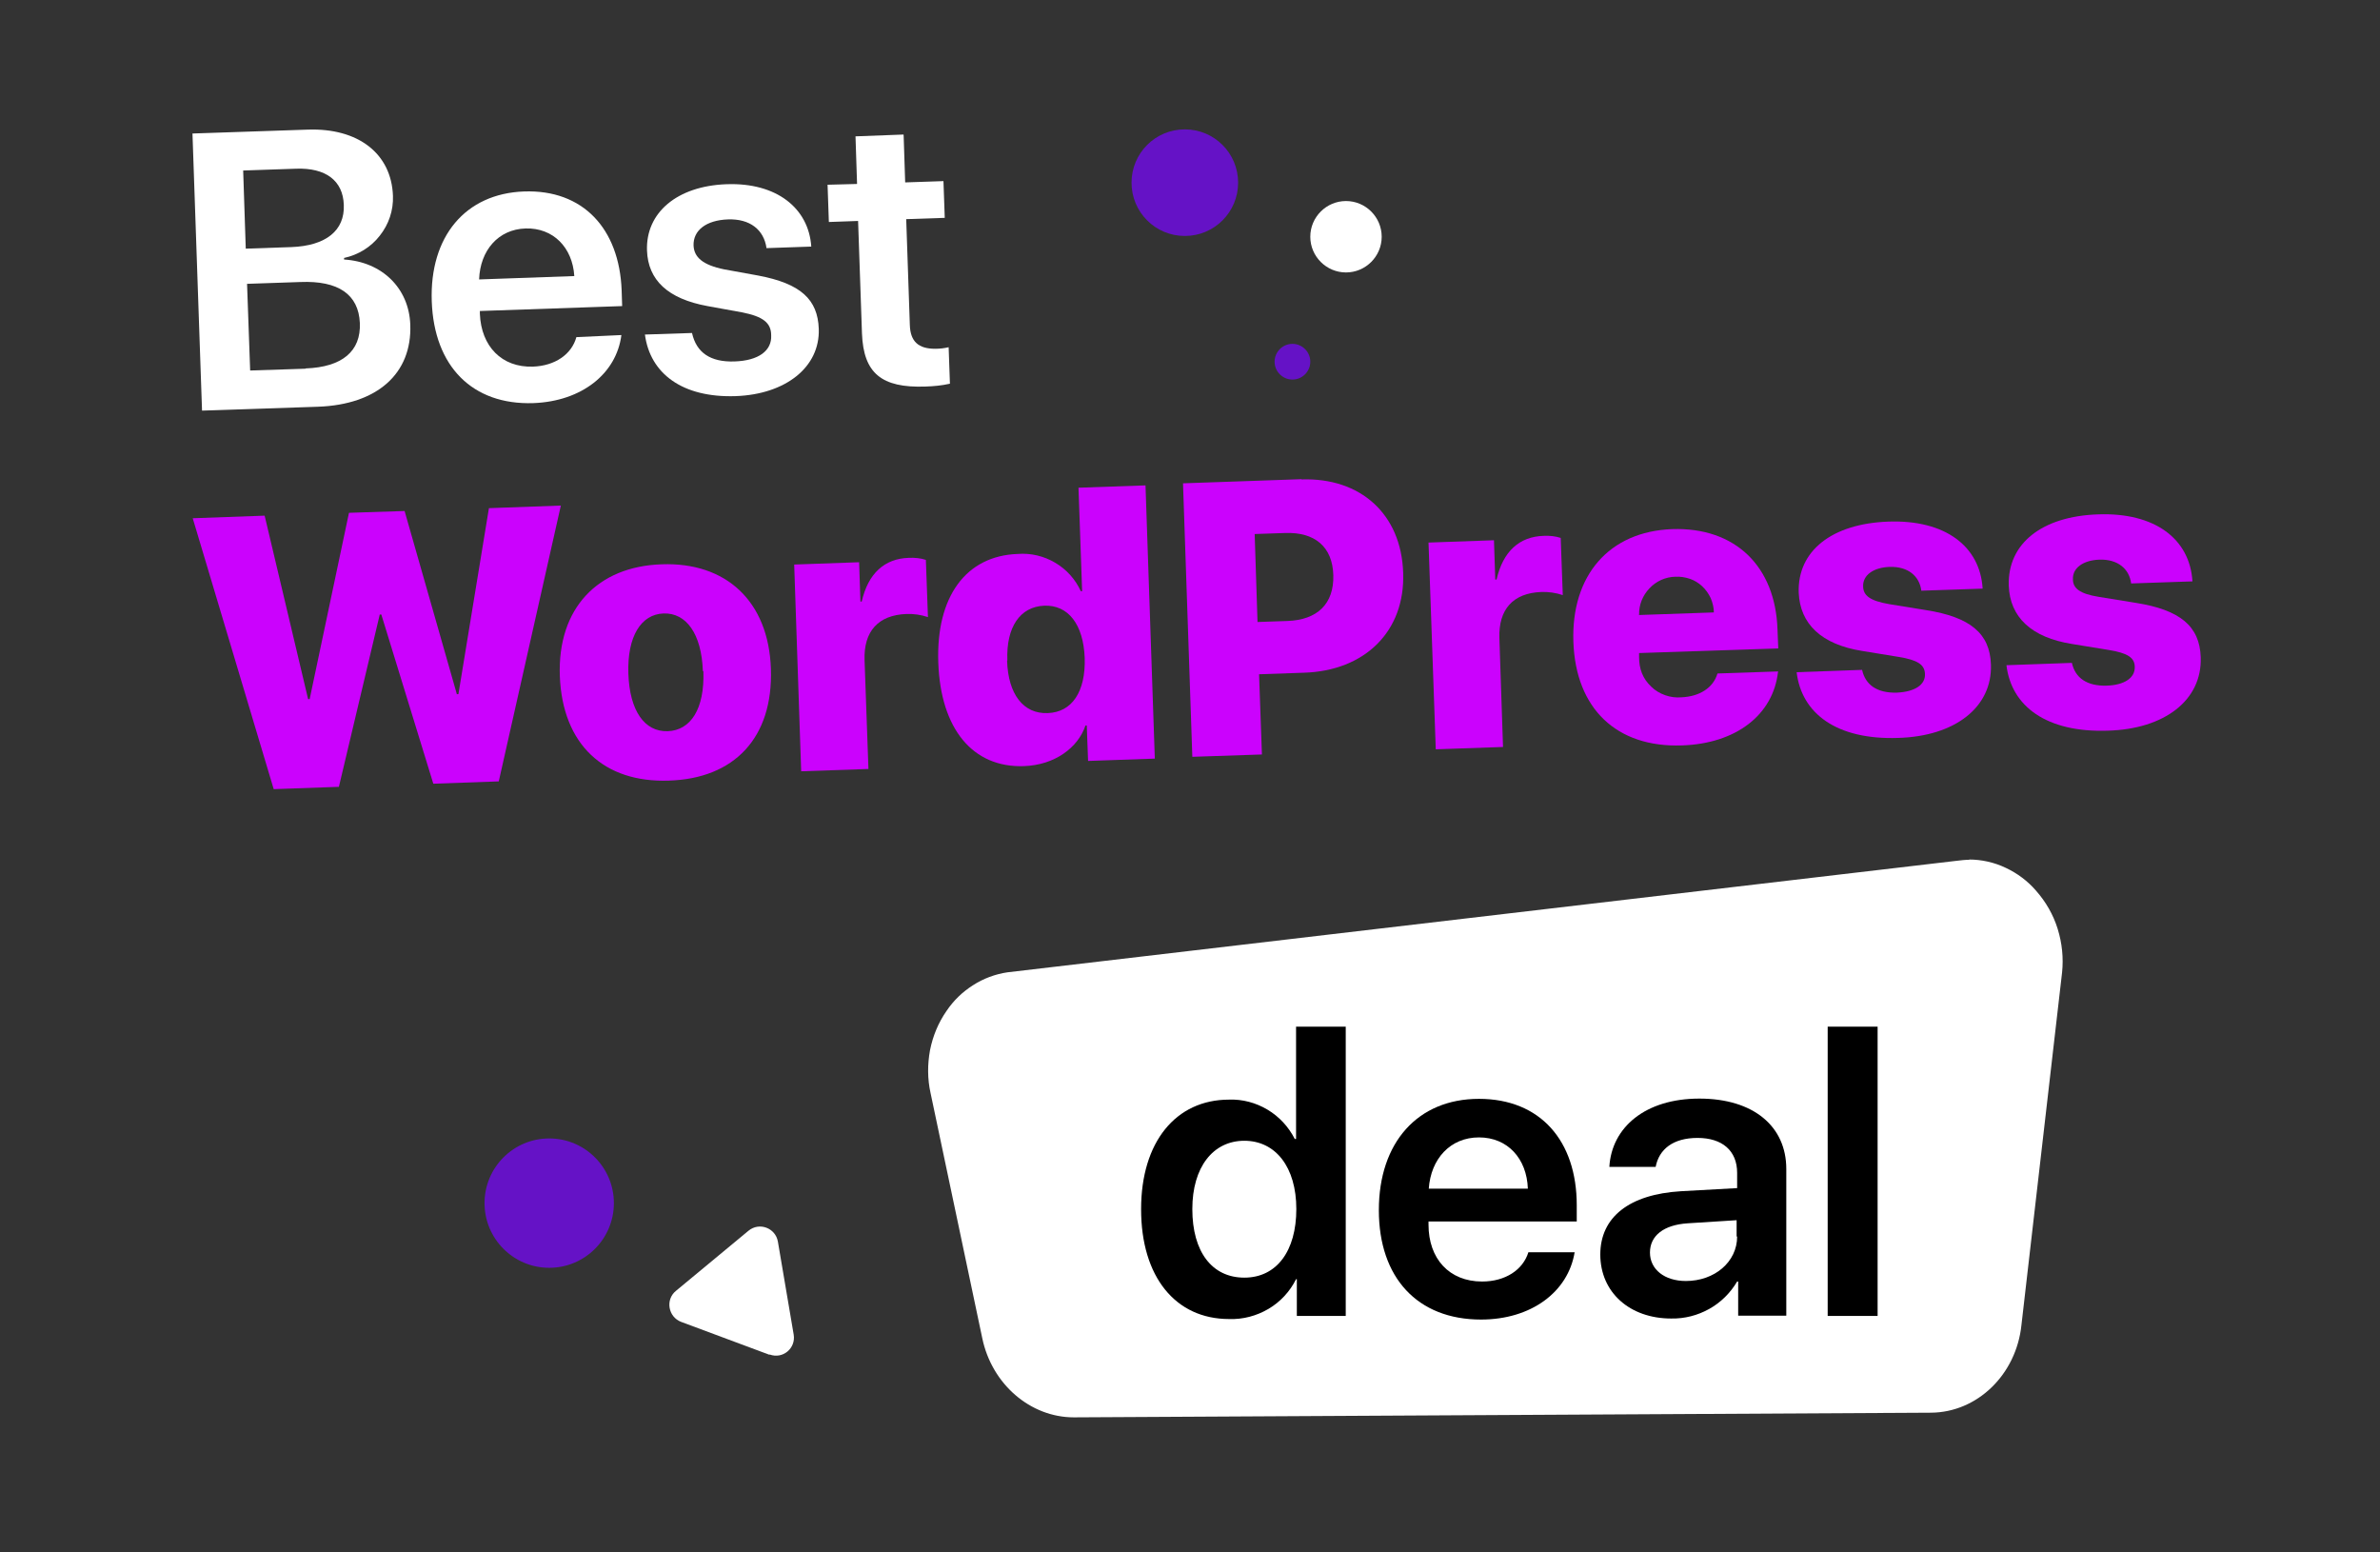 <svg width="92" height="60" viewBox="0 0 92 60" fill="none" xmlns="http://www.w3.org/2000/svg">
<rect x="0" y="0" width="92" height="60" fill="#333333" stroke="none"/>
<path d="M7.81 15.87L7.44 5.16L11.89 5.01C13.84 4.94 15.13 5.93 15.19 7.57C15.21 8.13 15.03 8.67 14.68 9.11C14.34 9.55 13.85 9.85 13.3 9.97V10.03C14.76 10.12 15.81 11.13 15.86 12.55C15.93 14.44 14.58 15.64 12.29 15.72L7.81 15.87ZM9.51 9.61L11.26 9.55C12.6 9.5 13.33 8.91 13.29 7.92C13.26 6.98 12.59 6.48 11.45 6.52L9.4 6.59L9.5 9.61H9.51ZM11.81 14.24C13.22 14.19 13.96 13.58 13.91 12.48C13.86 11.38 13.08 10.84 11.61 10.9L9.55 10.97L9.67 14.32L11.81 14.25V14.24Z" fill="white"/>
<path d="M24.02 12.95C23.83 14.44 22.49 15.51 20.62 15.58C18.26 15.66 16.78 14.16 16.69 11.65C16.6 9.14 17.99 7.48 20.26 7.4C22.53 7.32 23.94 8.83 24.03 11.22L24.05 11.83L18.55 12.02V12.13C18.6 13.39 19.4 14.21 20.6 14.17C21.46 14.14 22.1 13.69 22.28 13.03L24.01 12.95H24.02ZM18.52 10.8L22.2 10.67C22.13 9.56 21.38 8.8 20.32 8.83C19.26 8.86 18.56 9.68 18.52 10.8Z" fill="white"/>
<path d="M28.09 7.12C30.01 7.05 31.26 8.04 31.36 9.53L29.63 9.59C29.53 8.88 28.99 8.45 28.14 8.48C27.29 8.51 26.79 8.91 26.81 9.49C26.83 9.94 27.16 10.24 27.99 10.41L29.31 10.65C30.95 10.96 31.61 11.57 31.65 12.71C31.7 14.19 30.37 15.24 28.44 15.31C26.38 15.38 25.13 14.44 24.93 12.93L26.75 12.87C26.92 13.63 27.46 14 28.39 13.97C29.33 13.94 29.84 13.55 29.81 12.96C29.81 12.48 29.5 12.23 28.67 12.07L27.35 11.83C25.82 11.55 25.05 10.83 25.01 9.68C24.96 8.22 26.17 7.19 28.08 7.12H28.09Z" fill="white"/>
<path d="M34.93 5.21L34.99 7.05L36.47 7L36.52 8.42L35.03 8.47L35.17 12.56C35.19 13.2 35.5 13.48 36.15 13.48C36.33 13.48 36.5 13.46 36.67 13.42L36.72 14.83C36.41 14.9 36.09 14.93 35.77 14.94C34.07 15 33.38 14.42 33.32 12.89L33.17 8.54L32.04 8.58L31.99 7.14L33.13 7.11L33.07 5.27L34.92 5.2L34.93 5.21Z" fill="white"/>
<path d="M13.11 30.41L10.58 30.5L7.45 20.03L10.23 19.93L11.91 27.02H11.97L13.49 19.82L15.64 19.75L17.66 26.83H17.72L18.9 19.64L21.68 19.54L19.28 30.2L16.75 30.29L14.74 23.75H14.68L13.1 30.41H13.11Z" fill="#CB02FD"/>
<path d="M21.64 26.12C21.55 23.51 23.1 21.89 25.58 21.81C28.06 21.72 29.71 23.23 29.8 25.85C29.89 28.52 28.38 30.09 25.86 30.17C23.35 30.26 21.74 28.78 21.64 26.12ZM27.17 25.94C27.12 24.5 26.53 23.68 25.65 23.71C24.78 23.74 24.24 24.6 24.29 26.04C24.34 27.48 24.92 28.29 25.81 28.26C26.7 28.23 27.24 27.4 27.19 25.94H27.18H27.17Z" fill="#CB02FD"/>
<path d="M30.68 21.82L33.21 21.73L33.26 23.25H33.31C33.56 22.16 34.19 21.59 35.13 21.56C35.35 21.55 35.58 21.57 35.79 21.64L35.87 23.85C35.6 23.76 35.32 23.72 35.04 23.73C33.95 23.77 33.38 24.4 33.42 25.52L33.57 29.72L30.97 29.81L30.7 21.82H30.68Z" fill="#CB02FD"/>
<path d="M36.27 25.61C36.18 23.06 37.34 21.48 39.34 21.41C39.85 21.37 40.35 21.49 40.79 21.75C41.23 22.01 41.57 22.39 41.78 22.85H41.83L41.69 18.85L44.28 18.76L44.64 29.32L42.06 29.41L42.01 28.04H41.96C41.67 28.9 40.77 29.57 39.58 29.61C37.6 29.68 36.36 28.17 36.27 25.61ZM38.93 25.54C38.97 26.83 39.56 27.6 40.5 27.56C41.44 27.53 41.97 26.73 41.93 25.43C41.88 24.13 41.29 23.37 40.36 23.41C39.43 23.45 38.89 24.24 38.94 25.52L38.93 25.54Z" fill="#CB02FD"/>
<path d="M50.31 18.53C52.59 18.45 54.17 19.87 54.24 22.14C54.32 24.41 52.75 25.93 50.4 26L48.67 26.06L48.78 29.16L46.09 29.25L45.73 18.68L50.31 18.52V18.53ZM48.61 24.04L49.77 24C50.91 23.96 51.57 23.35 51.54 22.23C51.51 21.12 50.81 20.56 49.68 20.6L48.5 20.64L48.61 24.04Z" fill="#CB02FD"/>
<path d="M55.22 20.97L57.75 20.88L57.8 22.4H57.85C58.1 21.31 58.73 20.74 59.67 20.71C59.89 20.7 60.12 20.72 60.33 20.79L60.41 23C60.14 22.91 59.86 22.87 59.58 22.88C58.49 22.92 57.92 23.55 57.96 24.67L58.1 28.87L55.5 28.96L55.22 20.97Z" fill="#CB02FD"/>
<path d="M68.73 25.97C68.54 27.63 67.11 28.74 65.02 28.81C62.48 28.9 60.91 27.38 60.82 24.81C60.73 22.24 62.2 20.54 64.64 20.45C67.08 20.37 68.63 21.89 68.71 24.33L68.74 25.06L63.36 25.24V25.4C63.36 25.61 63.39 25.82 63.47 26.02C63.55 26.22 63.67 26.39 63.83 26.54C63.98 26.69 64.17 26.8 64.37 26.87C64.57 26.94 64.78 26.97 65 26.95C65.7 26.92 66.23 26.58 66.39 26.03L68.74 25.95L68.73 25.97ZM63.35 23.77L66.25 23.67C66.25 23.48 66.2 23.29 66.13 23.12C66.05 22.95 65.94 22.79 65.8 22.66C65.66 22.53 65.5 22.43 65.32 22.37C65.14 22.31 64.95 22.28 64.76 22.29C64.38 22.3 64.02 22.46 63.76 22.74C63.5 23.01 63.35 23.38 63.36 23.76L63.35 23.77Z" fill="#CB02FD"/>
<path d="M72.99 20.16C75.19 20.08 76.54 21.11 76.64 22.75L74.27 22.83C74.2 22.27 73.76 21.89 73.05 21.91C72.42 21.93 72 22.23 72.02 22.67C72.03 23.01 72.27 23.22 73.03 23.35L74.45 23.58C76.16 23.85 76.92 24.48 76.96 25.68C77.02 27.34 75.56 28.46 73.37 28.52C71 28.6 69.64 27.58 69.45 25.98L71.98 25.89C72.11 26.48 72.57 26.79 73.32 26.77C74.01 26.74 74.43 26.47 74.41 26.05C74.4 25.69 74.13 25.51 73.4 25.39L71.99 25.16C70.41 24.91 69.58 24.12 69.53 22.9C69.48 21.29 70.81 20.24 72.99 20.16Z" fill="#CB02FD"/>
<path d="M81.1 19.88C83.3 19.8 84.65 20.83 84.75 22.47L82.38 22.55C82.31 21.99 81.87 21.61 81.16 21.63C80.53 21.65 80.11 21.95 80.13 22.39C80.13 22.73 80.38 22.95 81.14 23.07L82.56 23.3C84.27 23.57 85.03 24.2 85.07 25.4C85.13 27.06 83.67 28.18 81.48 28.24C79.11 28.32 77.75 27.3 77.56 25.71L80.09 25.62C80.22 26.21 80.68 26.52 81.43 26.5C82.12 26.48 82.53 26.2 82.52 25.78C82.52 25.42 82.25 25.24 81.51 25.12L80.1 24.89C78.52 24.64 77.69 23.85 77.65 22.63C77.6 21.01 78.93 19.95 81.11 19.88H81.1Z" fill="#CB02FD"/>
<path d="M76.11 33.22C76.6 33.22 77.09 33.33 77.53 33.54C77.98 33.75 78.38 34.05 78.7 34.42C79.08 34.85 79.37 35.35 79.54 35.9C79.71 36.45 79.77 37.02 79.71 37.59L78.14 51.21C77.94 53.13 76.43 54.59 74.64 54.6L41.51 54.78C39.83 54.78 38.34 53.5 37.97 51.72L35.97 42.24C35.85 41.7 35.85 41.14 35.95 40.59C36.06 40.04 36.27 39.53 36.59 39.07C36.86 38.67 37.2 38.34 37.61 38.08C38.01 37.82 38.47 37.65 38.94 37.58L75.63 33.27C75.8 33.25 75.96 33.23 76.13 33.23L76.11 33.22Z" fill="white"/>
<path d="M44.11 46.73C44.11 44.14 45.45 42.5 47.51 42.5C48.03 42.48 48.55 42.62 49 42.89C49.45 43.16 49.81 43.55 50.05 44.02H50.1V39.68H52.02V50.86H50.13V49.44H50.1C49.86 49.92 49.49 50.32 49.03 50.59C48.57 50.86 48.04 51 47.51 50.98C45.44 50.98 44.11 49.35 44.11 46.74V46.73ZM46.09 46.73C46.09 48.38 46.85 49.38 48.1 49.38C49.35 49.38 50.11 48.35 50.11 46.73C50.11 45.11 49.31 44.09 48.1 44.09C46.89 44.09 46.09 45.11 46.09 46.73Z" fill="black"/>
<path d="M60.87 48.39C60.62 49.94 59.18 51 57.25 51C54.79 51 53.3 49.38 53.3 46.77C53.3 44.16 54.8 42.47 57.17 42.47C59.54 42.47 60.95 44.09 60.95 46.58V47.21H55.22V47.33C55.22 48.65 56.02 49.53 57.29 49.53C58.19 49.53 58.87 49.08 59.08 48.4H60.88L60.87 48.39ZM55.23 45.94H59.06C59.02 44.78 58.28 43.96 57.17 43.96C56.06 43.96 55.31 44.79 55.23 45.94Z" fill="black"/>
<path d="M61.86 48.49C61.86 47.04 62.98 46.16 64.98 46.04L67.15 45.92V45.33C67.15 44.47 66.57 43.98 65.62 43.98C64.67 43.98 64.13 44.42 64 45.1H62.21C62.3 43.57 63.6 42.46 65.69 42.46C67.78 42.46 69.05 43.53 69.05 45.18V50.85H67.19V49.53H67.15C66.89 49.97 66.52 50.34 66.07 50.59C65.62 50.84 65.12 50.97 64.6 50.96C63.01 50.96 61.86 49.96 61.86 48.48V48.49ZM67.13 47.79V47.16L65.24 47.28C64.31 47.34 63.78 47.76 63.78 48.41C63.78 49.06 64.34 49.51 65.17 49.51C66.27 49.51 67.15 48.78 67.15 47.79H67.14H67.13Z" fill="black"/>
<path d="M70.65 39.68H72.58V50.86H70.65V39.68Z" fill="black"/>
<path d="M23.73 46.5C23.73 47.88 22.61 49 21.23 49C19.85 49 18.73 47.88 18.73 46.5C18.73 45.12 19.85 44 21.23 44C22.61 44 23.73 45.12 23.73 46.5Z" fill="#6512C6"/>
<path d="M29.75 52.35C30.26 52.54 30.77 52.11 30.68 51.58L30.07 47.99C29.98 47.46 29.35 47.22 28.93 47.57L26.13 49.89C25.71 50.23 25.83 50.9 26.33 51.09L29.74 52.36L29.75 52.35Z" fill="white"/>
<path d="M43.74 7.06C43.74 5.92 44.66 5 45.8 5C46.94 5 47.86 5.92 47.86 7.06C47.86 8.2 46.94 9.12 45.8 9.12C44.66 9.12 43.74 8.2 43.74 7.06Z" fill="#6512C6"/>
<path d="M49.27 13.98C49.27 13.6 49.58 13.29 49.96 13.29C50.34 13.29 50.65 13.6 50.65 13.98C50.65 14.36 50.34 14.67 49.96 14.67C49.58 14.67 49.27 14.36 49.27 13.98Z" fill="#6512C6"/>
<path d="M50.65 9.15C50.65 8.39 51.27 7.77 52.03 7.77C52.79 7.77 53.41 8.39 53.41 9.15C53.41 9.91 52.79 10.53 52.03 10.53C51.27 10.53 50.65 9.91 50.65 9.15Z" fill="white"/>
</svg>
